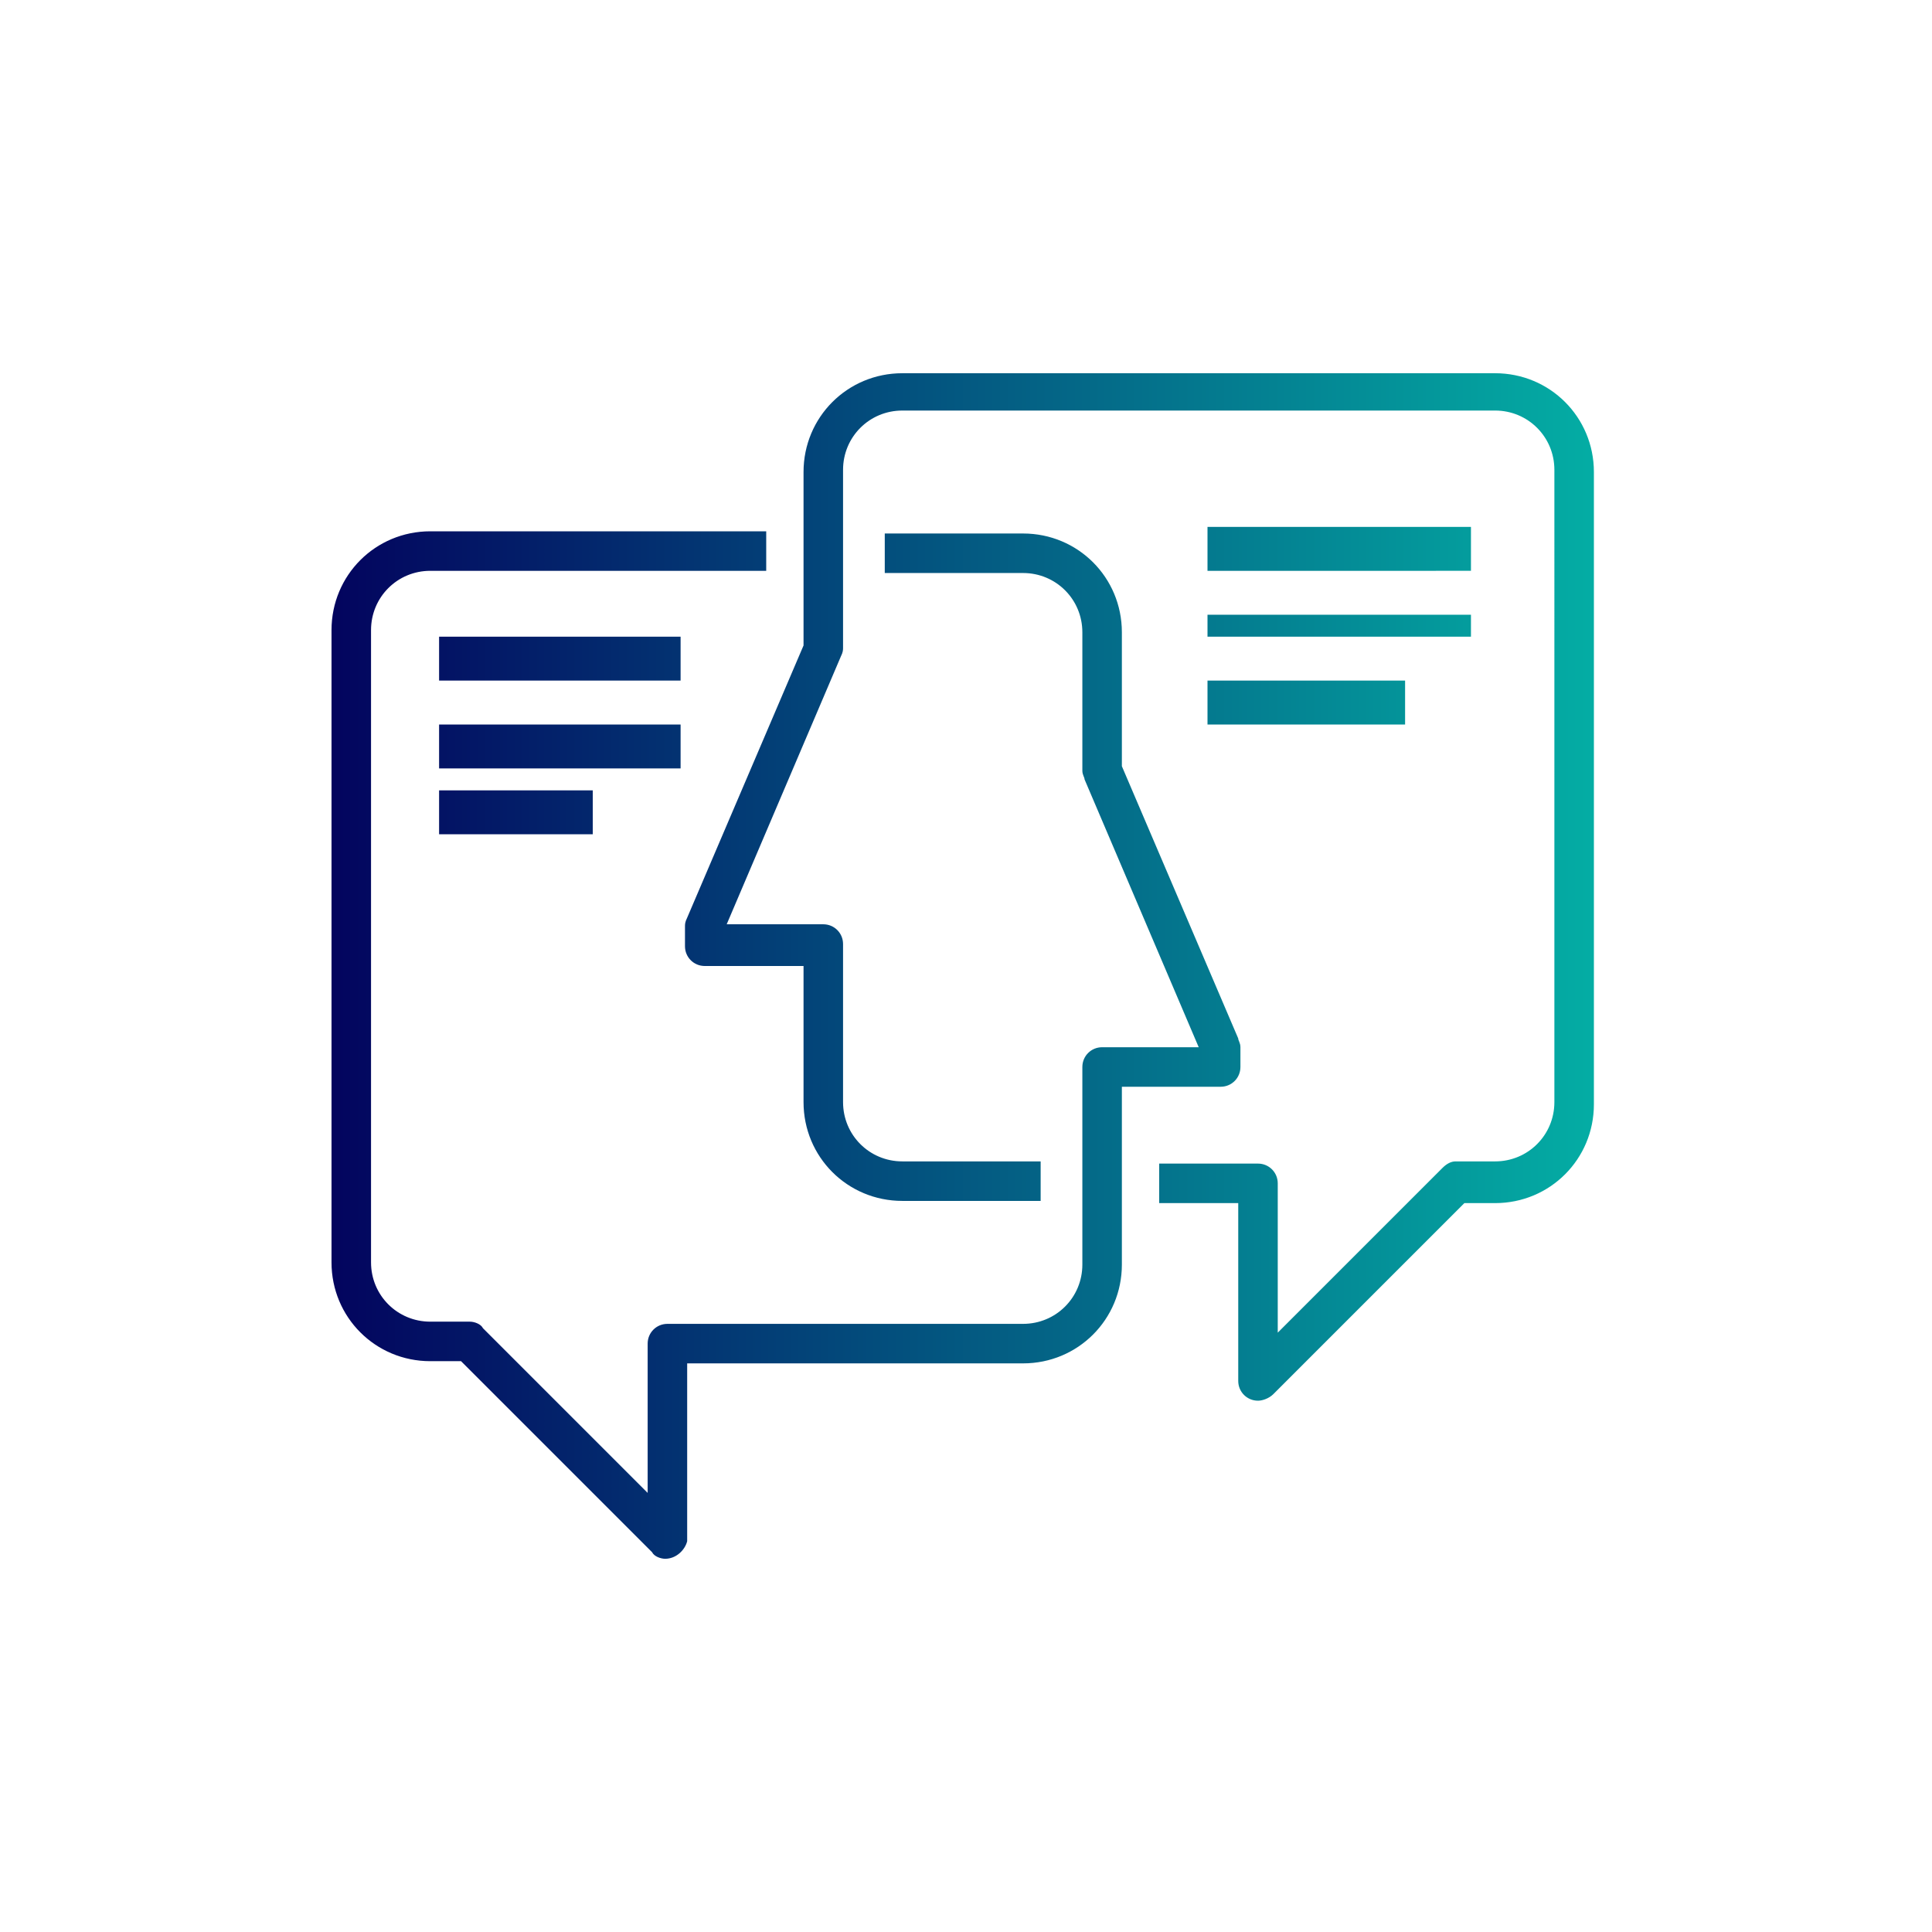 <?xml version="1.0" encoding="utf-8"?>
<!-- Generator: Adobe Illustrator 27.0.1, SVG Export Plug-In . SVG Version: 6.00 Build 0)  -->
<svg version="1.1" id="Layer_1" xmlns="http://www.w3.org/2000/svg" xmlns:xlink="http://www.w3.org/1999/xlink" x="0px" y="0px"
	 viewBox="0 0 88 88" style="enable-background:new 0 0 88 88;" xml:space="preserve">
<style type="text/css">
	.st0{fill:url(#ic-digital-marketing-9_00000170983257696644712070000002355601276868082616_);}
</style>
<linearGradient id="ic-digital-marketing-9_00000139295732809345874020000007398947952411082389_" gradientUnits="userSpaceOnUse" x1="15.1" y1="44" x2="72.6" y2="44">
	<stop  offset="0" style="stop-color:#03045E"/>
	<stop  offset="1" style="stop-color:#04ADA4"/>
</linearGradient>
<path id="ic-digital-marketing-9" style="fill:url(#ic-digital-marketing-9_00000139295732809345874020000007398947952411082389_);" d="
	M30.3,71c-0.2,0-0.5-0.1-0.6-0.3L21,62h-1.4c-2.5,0-4.5-2-4.5-4.5V28.7c0-2.5,2-4.5,4.5-4.5h15.3V26H19.6c-1.5,0-2.7,1.2-2.7,2.7
	v28.8c0,1.5,1.2,2.7,2.7,2.7h1.8c0.2,0,0.5,0.1,0.6,0.3l7.5,7.5v-6.8c0-0.5,0.4-0.9,0.9-0.9l0,0h16.2c1.5,0,2.7-1.2,2.7-2.7v-9
	c0-0.5,0.4-0.9,0.9-0.9l0,0h4.4l-5.2-12.2c0-0.1-0.1-0.2-0.1-0.4v-6.3c0-1.5-1.2-2.7-2.7-2.7h-6.3v-1.8h6.3c2.5,0,4.5,2,4.5,4.5v6.1
	l5.3,12.4c0,0.1,0.1,0.2,0.1,0.4v0.9c0,0.5-0.4,0.9-0.9,0.9l0,0h-4.5v8.1c0,2.5-2,4.5-4.5,4.5H31.3v8.1C31.2,70.6,30.8,71,30.3,71
	L30.3,71L30.3,71z M57.3,63.8c-0.5,0-0.9-0.4-0.9-0.9l0,0v-8.1h-3.6V53h4.5c0.5,0,0.9,0.4,0.9,0.9l0,0v6.8l7.5-7.5
	c0.2-0.2,0.4-0.3,0.6-0.3h1.8c1.5,0,2.7-1.2,2.7-2.7V21.4c0-1.5-1.2-2.7-2.7-2.7h-27c-1.5,0-2.7,1.2-2.7,2.7v8.1
	c0,0.1,0,0.2-0.1,0.4l-5.2,12.2h4.4c0.5,0,0.9,0.4,0.9,0.9l0,0v7.2c0,1.5,1.2,2.7,2.7,2.7h6.3v1.8h-6.3c-2.5,0-4.5-2-4.5-4.5V44
	h-4.5c-0.5,0-0.9-0.4-0.9-0.9l0,0v-0.9c0-0.1,0-0.2,0.1-0.4l5.3-12.4v-7.9c0-2.5,2-4.5,4.5-4.5h27c2.5,0,4.5,2,4.5,4.5v28.8
	c0,2.5-2,4.5-4.5,4.5h-1.4L58,63.5C57.8,63.7,57.5,63.8,57.3,63.8z M55,24h12v2H55V24z M55,28h12v1H55V28z M55,31h9v2h-9V31z M20,29
	h11v2H20V29z M20,33h11v2H20V33z M20,36h7v2h-7V36z M30.3,71c-0.2,0-0.5-0.1-0.6-0.3L21,62h-1.4c-2.5,0-4.5-2-4.5-4.5V28.7
	c0-2.5,2-4.5,4.5-4.5h15.3V26H19.6c-1.5,0-2.7,1.2-2.7,2.7v28.8c0,1.5,1.2,2.7,2.7,2.7h1.8c0.2,0,0.5,0.1,0.6,0.3l7.5,7.5v-6.8
	c0-0.5,0.4-0.9,0.9-0.9l0,0h16.2c1.5,0,2.7-1.2,2.7-2.7v-9c0-0.5,0.4-0.9,0.9-0.9l0,0h4.4l-5.2-12.2c0-0.1-0.1-0.2-0.1-0.4v-6.3
	c0-1.5-1.2-2.7-2.7-2.7h-6.3v-1.8h6.3c2.5,0,4.5,2,4.5,4.5v6.1l5.3,12.4c0,0.1,0.1,0.2,0.1,0.4v0.9c0,0.5-0.4,0.9-0.9,0.9l0,0h-4.5
	v8.1c0,2.5-2,4.5-4.5,4.5H31.3v8.1C31.2,70.6,30.8,71,30.3,71L30.3,71L30.3,71z M57.3,63.8c-0.5,0-0.9-0.4-0.9-0.9l0,0v-8.1h-3.6V53
	h4.5c0.5,0,0.9,0.4,0.9,0.9l0,0v6.8l7.5-7.5c0.2-0.2,0.4-0.3,0.6-0.3h1.8c1.5,0,2.7-1.2,2.7-2.7V21.4c0-1.5-1.2-2.7-2.7-2.7h-27
	c-1.5,0-2.7,1.2-2.7,2.7v8.1c0,0.1,0,0.2-0.1,0.4l-5.2,12.2h4.4c0.5,0,0.9,0.4,0.9,0.9l0,0v7.2c0,1.5,1.2,2.7,2.7,2.7h6.3v1.8h-6.3
	c-2.5,0-4.5-2-4.5-4.5V44h-4.5c-0.5,0-0.9-0.4-0.9-0.9l0,0v-0.9c0-0.1,0-0.2,0.1-0.4l5.3-12.4v-7.9c0-2.5,2-4.5,4.5-4.5h27
	c2.5,0,4.5,2,4.5,4.5v28.8c0,2.5-2,4.5-4.5,4.5h-1.4L58,63.5C57.8,63.7,57.5,63.8,57.3,63.8z M55,24h12v2H55V24z M55,28h12v1H55V28z
	 M55,31h9v2h-9V31z M20,29h11v2H20V29z M20,33h11v2H20V33z M20,36h7v2h-7V36z"/>
</svg>
